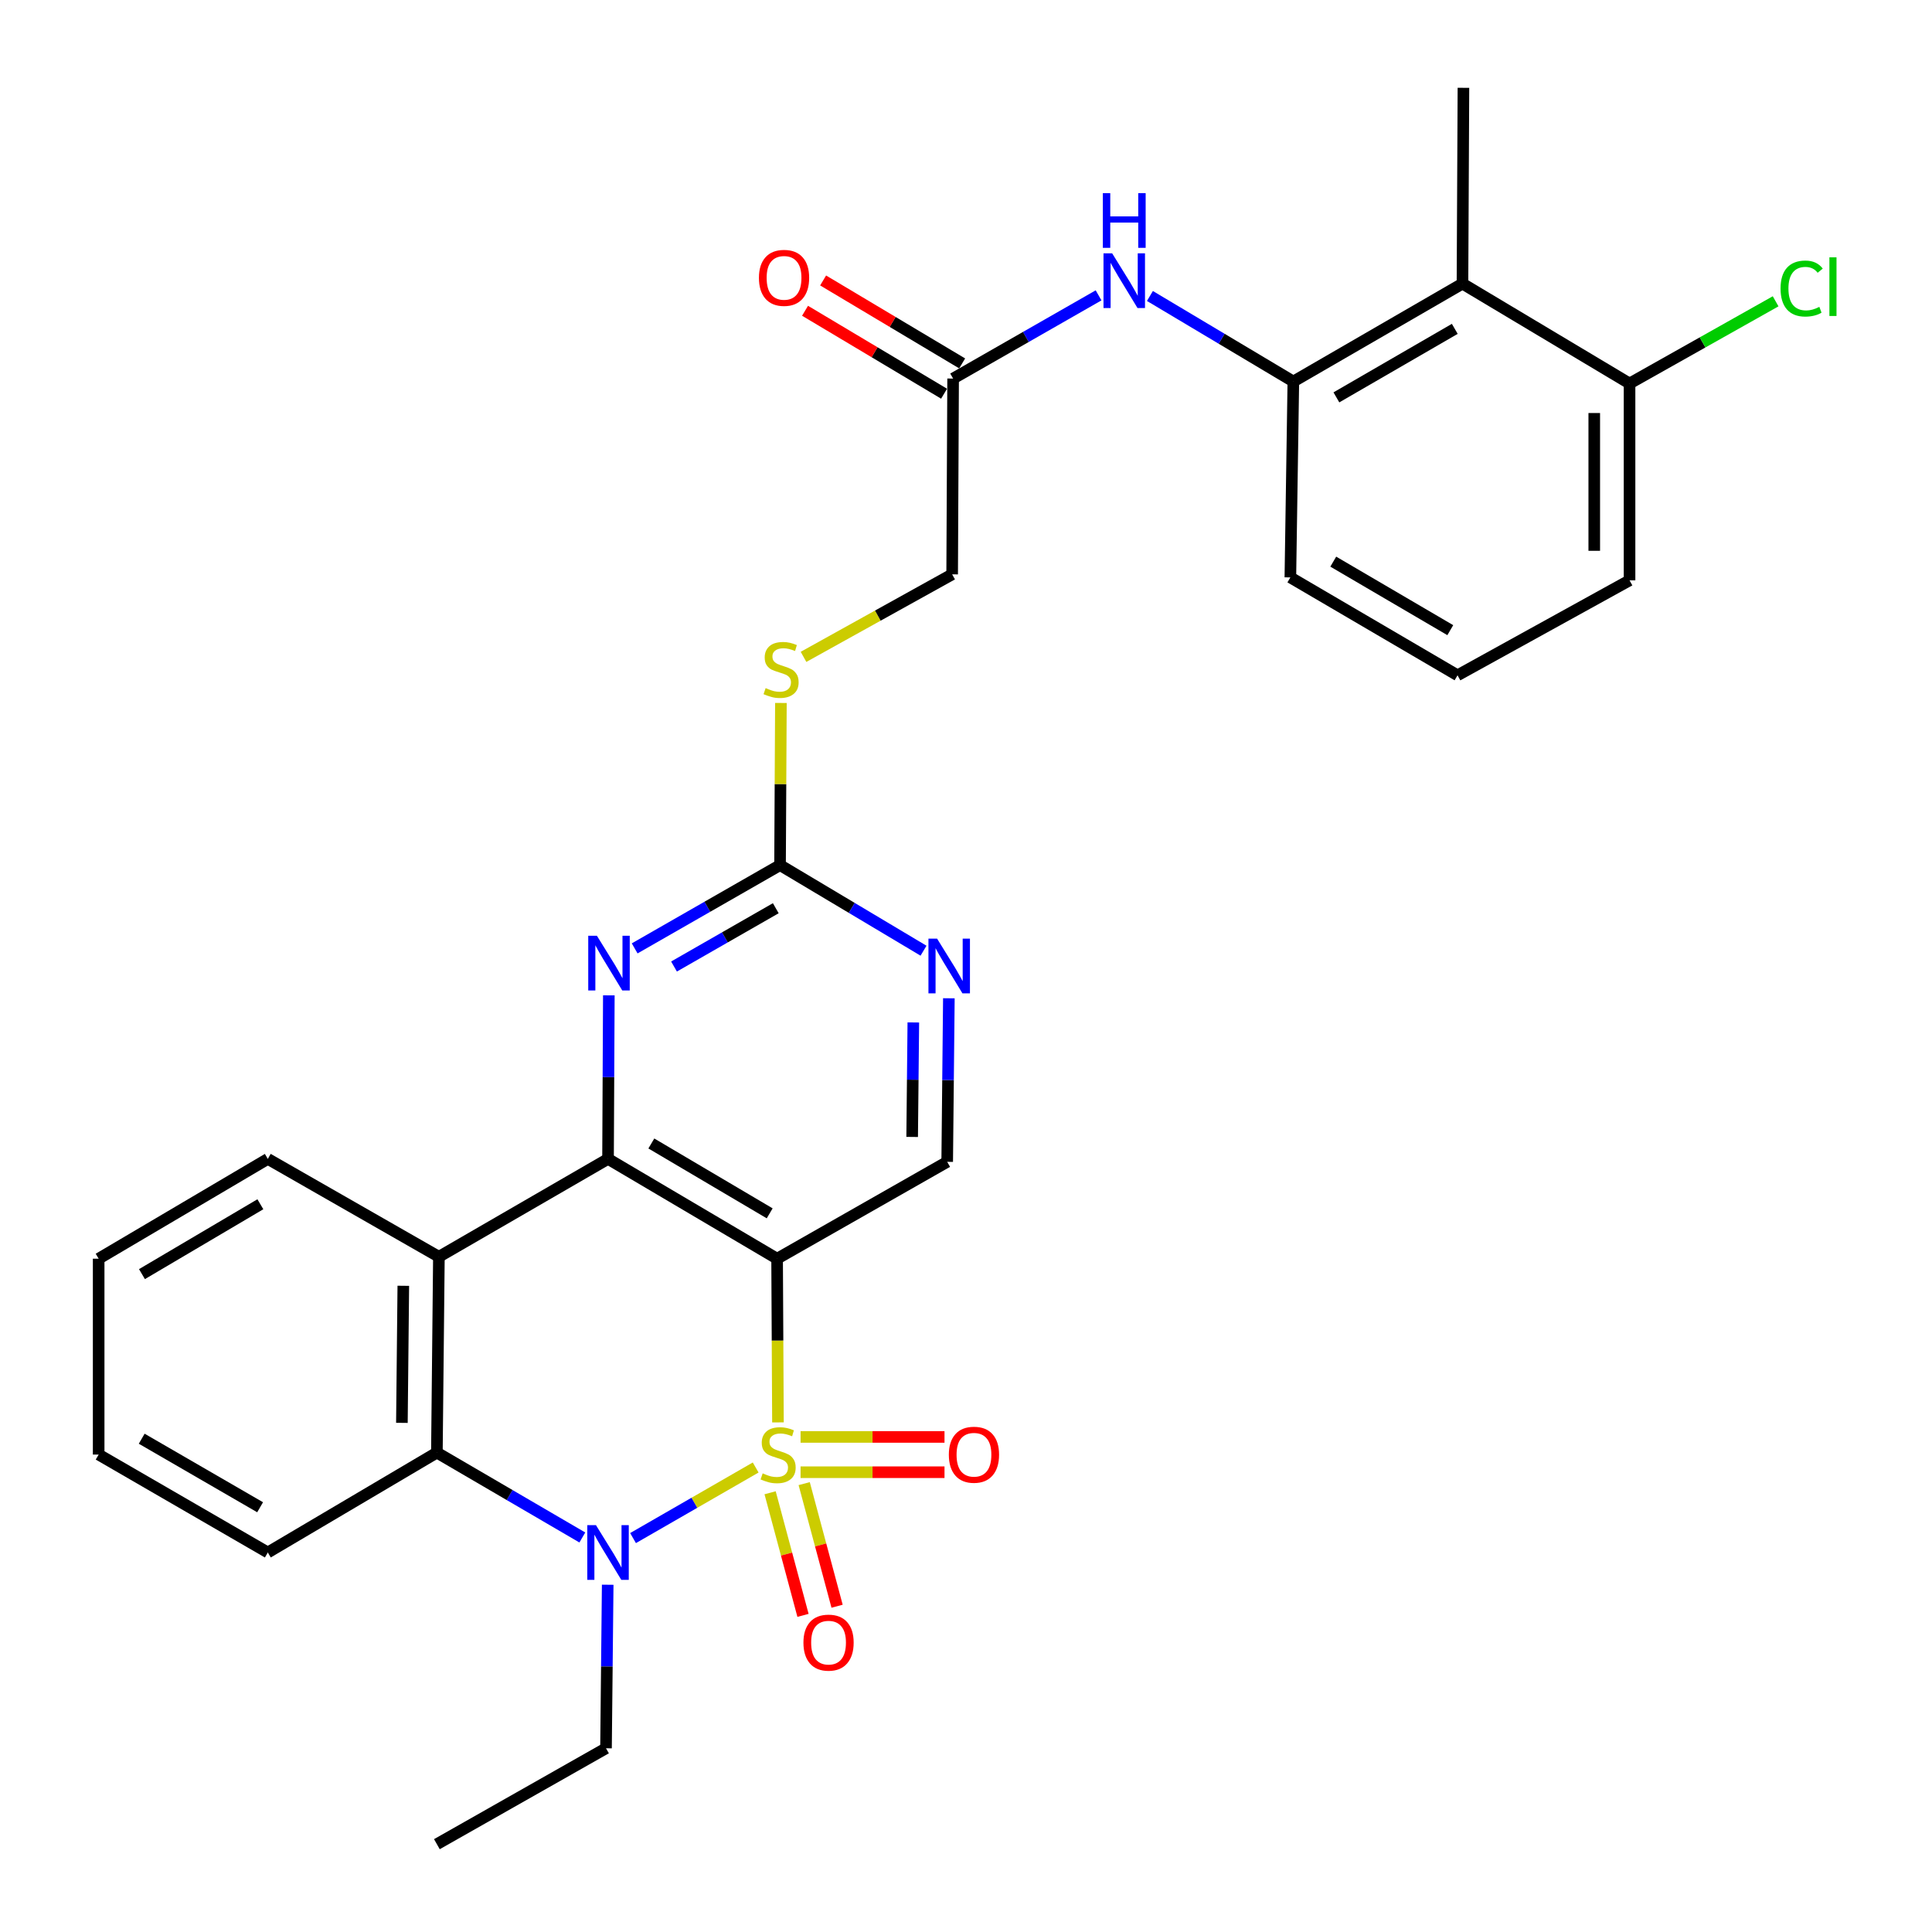 <?xml version='1.0' encoding='iso-8859-1'?>
<svg version='1.1' baseProfile='full'
              xmlns='http://www.w3.org/2000/svg'
                      xmlns:rdkit='http://www.rdkit.org/xml'
                      xmlns:xlink='http://www.w3.org/1999/xlink'
                  xml:space='preserve'
width='1000px' height='1000px' viewBox='0 0 1000 1000'>
<!-- END OF HEADER -->
<rect style='opacity:1.0;fill:#FFFFFF;stroke:none' width='1000' height='1000' x='0' y='0'> </rect>
<path class='bond-0' d='M 402.669,736.23 L 402.449,693.866' style='fill:none;fill-rule:evenodd;stroke:#CCCC00;stroke-width:6px;stroke-linecap:butt;stroke-linejoin:miter;stroke-opacity:1' />
<path class='bond-0' d='M 402.449,693.866 L 402.228,651.502' style='fill:none;fill-rule:evenodd;stroke:#000000;stroke-width:6px;stroke-linecap:butt;stroke-linejoin:miter;stroke-opacity:1' />
<path class='bond-1' d='M 391.136,759.573 L 359.399,777.842' style='fill:none;fill-rule:evenodd;stroke:#CCCC00;stroke-width:6px;stroke-linecap:butt;stroke-linejoin:miter;stroke-opacity:1' />
<path class='bond-1' d='M 359.399,777.842 L 327.661,796.11' style='fill:none;fill-rule:evenodd;stroke:#0000FF;stroke-width:6px;stroke-linecap:butt;stroke-linejoin:miter;stroke-opacity:1' />
<path class='bond-8' d='M 414.37,762.018 L 451.623,762.018' style='fill:none;fill-rule:evenodd;stroke:#CCCC00;stroke-width:6px;stroke-linecap:butt;stroke-linejoin:miter;stroke-opacity:1' />
<path class='bond-8' d='M 451.623,762.018 L 488.875,762.018' style='fill:none;fill-rule:evenodd;stroke:#FF0000;stroke-width:6px;stroke-linecap:butt;stroke-linejoin:miter;stroke-opacity:1' />
<path class='bond-8' d='M 414.37,743.752 L 451.623,743.752' style='fill:none;fill-rule:evenodd;stroke:#CCCC00;stroke-width:6px;stroke-linecap:butt;stroke-linejoin:miter;stroke-opacity:1' />
<path class='bond-8' d='M 451.623,743.752 L 488.875,743.752' style='fill:none;fill-rule:evenodd;stroke:#FF0000;stroke-width:6px;stroke-linecap:butt;stroke-linejoin:miter;stroke-opacity:1' />
<path class='bond-9' d='M 398.604,772.649 L 407.121,804.384' style='fill:none;fill-rule:evenodd;stroke:#CCCC00;stroke-width:6px;stroke-linecap:butt;stroke-linejoin:miter;stroke-opacity:1' />
<path class='bond-9' d='M 407.121,804.384 L 415.637,836.118' style='fill:none;fill-rule:evenodd;stroke:#FF0000;stroke-width:6px;stroke-linecap:butt;stroke-linejoin:miter;stroke-opacity:1' />
<path class='bond-9' d='M 416.245,767.915 L 424.762,799.65' style='fill:none;fill-rule:evenodd;stroke:#CCCC00;stroke-width:6px;stroke-linecap:butt;stroke-linejoin:miter;stroke-opacity:1' />
<path class='bond-9' d='M 424.762,799.65 L 433.278,831.384' style='fill:none;fill-rule:evenodd;stroke:#FF0000;stroke-width:6px;stroke-linecap:butt;stroke-linejoin:miter;stroke-opacity:1' />
<path class='bond-2' d='M 402.228,651.502 L 314.717,599.841' style='fill:none;fill-rule:evenodd;stroke:#000000;stroke-width:6px;stroke-linecap:butt;stroke-linejoin:miter;stroke-opacity:1' />
<path class='bond-2' d='M 398.387,628.023 L 337.129,591.861' style='fill:none;fill-rule:evenodd;stroke:#000000;stroke-width:6px;stroke-linecap:butt;stroke-linejoin:miter;stroke-opacity:1' />
<path class='bond-7' d='M 402.228,651.502 L 490.268,601.363' style='fill:none;fill-rule:evenodd;stroke:#000000;stroke-width:6px;stroke-linecap:butt;stroke-linejoin:miter;stroke-opacity:1' />
<path class='bond-4' d='M 301.412,795.797 L 263.771,773.828' style='fill:none;fill-rule:evenodd;stroke:#0000FF;stroke-width:6px;stroke-linecap:butt;stroke-linejoin:miter;stroke-opacity:1' />
<path class='bond-4' d='M 263.771,773.828 L 226.129,751.86' style='fill:none;fill-rule:evenodd;stroke:#000000;stroke-width:6px;stroke-linecap:butt;stroke-linejoin:miter;stroke-opacity:1' />
<path class='bond-19' d='M 314.544,820.255 L 314.108,862.58' style='fill:none;fill-rule:evenodd;stroke:#0000FF;stroke-width:6px;stroke-linecap:butt;stroke-linejoin:miter;stroke-opacity:1' />
<path class='bond-19' d='M 314.108,862.58 L 313.671,904.904' style='fill:none;fill-rule:evenodd;stroke:#000000;stroke-width:6px;stroke-linecap:butt;stroke-linejoin:miter;stroke-opacity:1' />
<path class='bond-5' d='M 314.717,599.841 L 314.924,557.516' style='fill:none;fill-rule:evenodd;stroke:#000000;stroke-width:6px;stroke-linecap:butt;stroke-linejoin:miter;stroke-opacity:1' />
<path class='bond-5' d='M 314.924,557.516 L 315.132,515.192' style='fill:none;fill-rule:evenodd;stroke:#0000FF;stroke-width:6px;stroke-linecap:butt;stroke-linejoin:miter;stroke-opacity:1' />
<path class='bond-30' d='M 314.717,599.841 L 227.174,650.507' style='fill:none;fill-rule:evenodd;stroke:#000000;stroke-width:6px;stroke-linecap:butt;stroke-linejoin:miter;stroke-opacity:1' />
<path class='bond-3' d='M 227.174,650.507 L 226.129,751.86' style='fill:none;fill-rule:evenodd;stroke:#000000;stroke-width:6px;stroke-linecap:butt;stroke-linejoin:miter;stroke-opacity:1' />
<path class='bond-3' d='M 208.753,665.522 L 208.022,736.469' style='fill:none;fill-rule:evenodd;stroke:#000000;stroke-width:6px;stroke-linecap:butt;stroke-linejoin:miter;stroke-opacity:1' />
<path class='bond-21' d='M 227.174,650.507 L 138.618,599.841' style='fill:none;fill-rule:evenodd;stroke:#000000;stroke-width:6px;stroke-linecap:butt;stroke-linejoin:miter;stroke-opacity:1' />
<path class='bond-22' d='M 226.129,751.86 L 138.618,803.561' style='fill:none;fill-rule:evenodd;stroke:#000000;stroke-width:6px;stroke-linecap:butt;stroke-linejoin:miter;stroke-opacity:1' />
<path class='bond-31' d='M 328.505,490.885 L 366.128,469.333' style='fill:none;fill-rule:evenodd;stroke:#0000FF;stroke-width:6px;stroke-linecap:butt;stroke-linejoin:miter;stroke-opacity:1' />
<path class='bond-31' d='M 366.128,469.333 L 403.75,447.781' style='fill:none;fill-rule:evenodd;stroke:#000000;stroke-width:6px;stroke-linecap:butt;stroke-linejoin:miter;stroke-opacity:1' />
<path class='bond-31' d='M 348.871,500.268 L 375.207,485.182' style='fill:none;fill-rule:evenodd;stroke:#0000FF;stroke-width:6px;stroke-linecap:butt;stroke-linejoin:miter;stroke-opacity:1' />
<path class='bond-31' d='M 375.207,485.182 L 401.543,470.096' style='fill:none;fill-rule:evenodd;stroke:#000000;stroke-width:6px;stroke-linecap:butt;stroke-linejoin:miter;stroke-opacity:1' />
<path class='bond-6' d='M 403.75,447.781 L 440.882,469.932' style='fill:none;fill-rule:evenodd;stroke:#000000;stroke-width:6px;stroke-linecap:butt;stroke-linejoin:miter;stroke-opacity:1' />
<path class='bond-6' d='M 440.882,469.932 L 478.014,492.083' style='fill:none;fill-rule:evenodd;stroke:#0000FF;stroke-width:6px;stroke-linecap:butt;stroke-linejoin:miter;stroke-opacity:1' />
<path class='bond-15' d='M 403.75,447.781 L 403.973,405.817' style='fill:none;fill-rule:evenodd;stroke:#000000;stroke-width:6px;stroke-linecap:butt;stroke-linejoin:miter;stroke-opacity:1' />
<path class='bond-15' d='M 403.973,405.817 L 404.196,363.852' style='fill:none;fill-rule:evenodd;stroke:#CCCC00;stroke-width:6px;stroke-linecap:butt;stroke-linejoin:miter;stroke-opacity:1' />
<path class='bond-11' d='M 490.268,601.363 L 490.7,559.034' style='fill:none;fill-rule:evenodd;stroke:#000000;stroke-width:6px;stroke-linecap:butt;stroke-linejoin:miter;stroke-opacity:1' />
<path class='bond-11' d='M 490.7,559.034 L 491.132,516.704' style='fill:none;fill-rule:evenodd;stroke:#0000FF;stroke-width:6px;stroke-linecap:butt;stroke-linejoin:miter;stroke-opacity:1' />
<path class='bond-11' d='M 472.133,588.478 L 472.436,558.847' style='fill:none;fill-rule:evenodd;stroke:#000000;stroke-width:6px;stroke-linecap:butt;stroke-linejoin:miter;stroke-opacity:1' />
<path class='bond-11' d='M 472.436,558.847 L 472.738,529.216' style='fill:none;fill-rule:evenodd;stroke:#0000FF;stroke-width:6px;stroke-linecap:butt;stroke-linejoin:miter;stroke-opacity:1' />
<path class='bond-10' d='M 756.974,146.807 L 669.431,197.474' style='fill:none;fill-rule:evenodd;stroke:#000000;stroke-width:6px;stroke-linecap:butt;stroke-linejoin:miter;stroke-opacity:1' />
<path class='bond-10' d='M 752.992,170.216 L 691.712,205.682' style='fill:none;fill-rule:evenodd;stroke:#000000;stroke-width:6px;stroke-linecap:butt;stroke-linejoin:miter;stroke-opacity:1' />
<path class='bond-16' d='M 756.974,146.807 L 843.45,198.499' style='fill:none;fill-rule:evenodd;stroke:#000000;stroke-width:6px;stroke-linecap:butt;stroke-linejoin:miter;stroke-opacity:1' />
<path class='bond-24' d='M 756.974,146.807 L 757.471,45.455' style='fill:none;fill-rule:evenodd;stroke:#000000;stroke-width:6px;stroke-linecap:butt;stroke-linejoin:miter;stroke-opacity:1' />
<path class='bond-12' d='M 669.431,197.474 L 632.314,175.337' style='fill:none;fill-rule:evenodd;stroke:#000000;stroke-width:6px;stroke-linecap:butt;stroke-linejoin:miter;stroke-opacity:1' />
<path class='bond-12' d='M 632.314,175.337 L 595.197,153.2' style='fill:none;fill-rule:evenodd;stroke:#0000FF;stroke-width:6px;stroke-linecap:butt;stroke-linejoin:miter;stroke-opacity:1' />
<path class='bond-23' d='M 669.431,197.474 L 667.889,298.867' style='fill:none;fill-rule:evenodd;stroke:#000000;stroke-width:6px;stroke-linecap:butt;stroke-linejoin:miter;stroke-opacity:1' />
<path class='bond-13' d='M 568.618,152.878 L 530.975,174.41' style='fill:none;fill-rule:evenodd;stroke:#0000FF;stroke-width:6px;stroke-linecap:butt;stroke-linejoin:miter;stroke-opacity:1' />
<path class='bond-13' d='M 530.975,174.41 L 493.332,195.941' style='fill:none;fill-rule:evenodd;stroke:#000000;stroke-width:6px;stroke-linecap:butt;stroke-linejoin:miter;stroke-opacity:1' />
<path class='bond-14' d='M 493.332,195.941 L 492.835,297.284' style='fill:none;fill-rule:evenodd;stroke:#000000;stroke-width:6px;stroke-linecap:butt;stroke-linejoin:miter;stroke-opacity:1' />
<path class='bond-17' d='M 498.011,188.098 L 462.029,166.632' style='fill:none;fill-rule:evenodd;stroke:#000000;stroke-width:6px;stroke-linecap:butt;stroke-linejoin:miter;stroke-opacity:1' />
<path class='bond-17' d='M 462.029,166.632 L 426.047,145.165' style='fill:none;fill-rule:evenodd;stroke:#FF0000;stroke-width:6px;stroke-linecap:butt;stroke-linejoin:miter;stroke-opacity:1' />
<path class='bond-17' d='M 488.653,203.784 L 452.671,182.318' style='fill:none;fill-rule:evenodd;stroke:#000000;stroke-width:6px;stroke-linecap:butt;stroke-linejoin:miter;stroke-opacity:1' />
<path class='bond-17' d='M 452.671,182.318 L 416.689,160.851' style='fill:none;fill-rule:evenodd;stroke:#FF0000;stroke-width:6px;stroke-linecap:butt;stroke-linejoin:miter;stroke-opacity:1' />
<path class='bond-18' d='M 415.9,339.992 L 454.368,318.638' style='fill:none;fill-rule:evenodd;stroke:#CCCC00;stroke-width:6px;stroke-linecap:butt;stroke-linejoin:miter;stroke-opacity:1' />
<path class='bond-18' d='M 454.368,318.638 L 492.835,297.284' style='fill:none;fill-rule:evenodd;stroke:#000000;stroke-width:6px;stroke-linecap:butt;stroke-linejoin:miter;stroke-opacity:1' />
<path class='bond-20' d='M 843.45,198.499 L 881.255,177.226' style='fill:none;fill-rule:evenodd;stroke:#000000;stroke-width:6px;stroke-linecap:butt;stroke-linejoin:miter;stroke-opacity:1' />
<path class='bond-20' d='M 881.255,177.226 L 919.059,155.953' style='fill:none;fill-rule:evenodd;stroke:#00CC00;stroke-width:6px;stroke-linecap:butt;stroke-linejoin:miter;stroke-opacity:1' />
<path class='bond-33' d='M 843.45,198.499 L 843.45,300.379' style='fill:none;fill-rule:evenodd;stroke:#000000;stroke-width:6px;stroke-linecap:butt;stroke-linejoin:miter;stroke-opacity:1' />
<path class='bond-33' d='M 825.185,213.781 L 825.185,285.097' style='fill:none;fill-rule:evenodd;stroke:#000000;stroke-width:6px;stroke-linecap:butt;stroke-linejoin:miter;stroke-opacity:1' />
<path class='bond-27' d='M 313.671,904.904 L 226.129,954.545' style='fill:none;fill-rule:evenodd;stroke:#000000;stroke-width:6px;stroke-linecap:butt;stroke-linejoin:miter;stroke-opacity:1' />
<path class='bond-32' d='M 138.618,599.841 L 51.065,651.502' style='fill:none;fill-rule:evenodd;stroke:#000000;stroke-width:6px;stroke-linecap:butt;stroke-linejoin:miter;stroke-opacity:1' />
<path class='bond-32' d='M 134.767,623.321 L 73.48,659.484' style='fill:none;fill-rule:evenodd;stroke:#000000;stroke-width:6px;stroke-linecap:butt;stroke-linejoin:miter;stroke-opacity:1' />
<path class='bond-29' d='M 138.618,803.561 L 51.065,752.885' style='fill:none;fill-rule:evenodd;stroke:#000000;stroke-width:6px;stroke-linecap:butt;stroke-linejoin:miter;stroke-opacity:1' />
<path class='bond-29' d='M 134.635,780.152 L 73.348,744.678' style='fill:none;fill-rule:evenodd;stroke:#000000;stroke-width:6px;stroke-linecap:butt;stroke-linejoin:miter;stroke-opacity:1' />
<path class='bond-25' d='M 667.889,298.867 L 754.416,349.533' style='fill:none;fill-rule:evenodd;stroke:#000000;stroke-width:6px;stroke-linecap:butt;stroke-linejoin:miter;stroke-opacity:1' />
<path class='bond-25' d='M 690.098,290.705 L 750.667,326.171' style='fill:none;fill-rule:evenodd;stroke:#000000;stroke-width:6px;stroke-linecap:butt;stroke-linejoin:miter;stroke-opacity:1' />
<path class='bond-26' d='M 754.416,349.533 L 843.45,300.379' style='fill:none;fill-rule:evenodd;stroke:#000000;stroke-width:6px;stroke-linecap:butt;stroke-linejoin:miter;stroke-opacity:1' />
<path class='bond-28' d='M 51.065,651.502 L 51.065,752.885' style='fill:none;fill-rule:evenodd;stroke:#000000;stroke-width:6px;stroke-linecap:butt;stroke-linejoin:miter;stroke-opacity:1' />
<path  class='atom-0' d='M 394.756 762.605
Q 395.076 762.725, 396.396 763.285
Q 397.716 763.845, 399.156 764.205
Q 400.636 764.525, 402.076 764.525
Q 404.756 764.525, 406.316 763.245
Q 407.876 761.925, 407.876 759.645
Q 407.876 758.085, 407.076 757.125
Q 406.316 756.165, 405.116 755.645
Q 403.916 755.125, 401.916 754.525
Q 399.396 753.765, 397.876 753.045
Q 396.396 752.325, 395.316 750.805
Q 394.276 749.285, 394.276 746.725
Q 394.276 743.165, 396.676 740.965
Q 399.116 738.765, 403.916 738.765
Q 407.196 738.765, 410.916 740.325
L 409.996 743.405
Q 406.596 742.005, 404.036 742.005
Q 401.276 742.005, 399.756 743.165
Q 398.236 744.285, 398.276 746.245
Q 398.276 747.765, 399.036 748.685
Q 399.836 749.605, 400.956 750.125
Q 402.116 750.645, 404.036 751.245
Q 406.596 752.045, 408.116 752.845
Q 409.636 753.645, 410.716 755.285
Q 411.836 756.885, 411.836 759.645
Q 411.836 763.565, 409.196 765.685
Q 406.596 767.765, 402.236 767.765
Q 399.716 767.765, 397.796 767.205
Q 395.916 766.685, 393.676 765.765
L 394.756 762.605
' fill='#CCCC00'/>
<path  class='atom-2' d='M 308.457 789.401
L 317.737 804.401
Q 318.657 805.881, 320.137 808.561
Q 321.617 811.241, 321.697 811.401
L 321.697 789.401
L 325.457 789.401
L 325.457 817.721
L 321.577 817.721
L 311.617 801.321
Q 310.457 799.401, 309.217 797.201
Q 308.017 795.001, 307.657 794.321
L 307.657 817.721
L 303.977 817.721
L 303.977 789.401
L 308.457 789.401
' fill='#0000FF'/>
<path  class='atom-6' d='M 308.954 484.338
L 318.234 499.338
Q 319.154 500.818, 320.634 503.498
Q 322.114 506.178, 322.194 506.338
L 322.194 484.338
L 325.954 484.338
L 325.954 512.658
L 322.074 512.658
L 312.114 496.258
Q 310.954 494.338, 309.714 492.138
Q 308.514 489.938, 308.154 489.258
L 308.154 512.658
L 304.474 512.658
L 304.474 484.338
L 308.954 484.338
' fill='#0000FF'/>
<path  class='atom-9' d='M 491.119 752.965
Q 491.119 746.165, 494.479 742.365
Q 497.839 738.565, 504.119 738.565
Q 510.399 738.565, 513.759 742.365
Q 517.119 746.165, 517.119 752.965
Q 517.119 759.845, 513.719 763.765
Q 510.319 767.645, 504.119 767.645
Q 497.879 767.645, 494.479 763.765
Q 491.119 759.885, 491.119 752.965
M 504.119 764.445
Q 508.439 764.445, 510.759 761.565
Q 513.119 758.645, 513.119 752.965
Q 513.119 747.405, 510.759 744.605
Q 508.439 741.765, 504.119 741.765
Q 499.799 741.765, 497.439 744.565
Q 495.119 747.365, 495.119 752.965
Q 495.119 758.685, 497.439 761.565
Q 499.799 764.445, 504.119 764.445
' fill='#FF0000'/>
<path  class='atom-10' d='M 415.855 850.218
Q 415.855 843.418, 419.215 839.618
Q 422.575 835.818, 428.855 835.818
Q 435.135 835.818, 438.495 839.618
Q 441.855 843.418, 441.855 850.218
Q 441.855 857.098, 438.455 861.018
Q 435.055 864.898, 428.855 864.898
Q 422.615 864.898, 419.215 861.018
Q 415.855 857.138, 415.855 850.218
M 428.855 861.698
Q 433.175 861.698, 435.495 858.818
Q 437.855 855.898, 437.855 850.218
Q 437.855 844.658, 435.495 841.858
Q 433.175 839.018, 428.855 839.018
Q 424.535 839.018, 422.175 841.818
Q 419.855 844.618, 419.855 850.218
Q 419.855 855.938, 422.175 858.818
Q 424.535 861.698, 428.855 861.698
' fill='#FF0000'/>
<path  class='atom-12' d='M 485.043 485.85
L 494.323 500.85
Q 495.243 502.33, 496.723 505.01
Q 498.203 507.69, 498.283 507.85
L 498.283 485.85
L 502.043 485.85
L 502.043 514.17
L 498.163 514.17
L 488.203 497.77
Q 487.043 495.85, 485.803 493.65
Q 484.603 491.45, 484.243 490.77
L 484.243 514.17
L 480.563 514.17
L 480.563 485.85
L 485.043 485.85
' fill='#0000FF'/>
<path  class='atom-14' d='M 575.649 131.115
L 584.929 146.115
Q 585.849 147.595, 587.329 150.275
Q 588.809 152.955, 588.889 153.115
L 588.889 131.115
L 592.649 131.115
L 592.649 159.435
L 588.769 159.435
L 578.809 143.035
Q 577.649 141.115, 576.409 138.915
Q 575.209 136.715, 574.849 136.035
L 574.849 159.435
L 571.169 159.435
L 571.169 131.115
L 575.649 131.115
' fill='#0000FF'/>
<path  class='atom-14' d='M 570.829 99.963
L 574.669 99.963
L 574.669 112.003
L 589.149 112.003
L 589.149 99.963
L 592.989 99.963
L 592.989 128.283
L 589.149 128.283
L 589.149 115.203
L 574.669 115.203
L 574.669 128.283
L 570.829 128.283
L 570.829 99.963
' fill='#0000FF'/>
<path  class='atom-16' d='M 396.288 356.158
Q 396.608 356.278, 397.928 356.838
Q 399.248 357.398, 400.688 357.758
Q 402.168 358.078, 403.608 358.078
Q 406.288 358.078, 407.848 356.798
Q 409.408 355.478, 409.408 353.198
Q 409.408 351.638, 408.608 350.678
Q 407.848 349.718, 406.648 349.198
Q 405.448 348.678, 403.448 348.078
Q 400.928 347.318, 399.408 346.598
Q 397.928 345.878, 396.848 344.358
Q 395.808 342.838, 395.808 340.278
Q 395.808 336.718, 398.208 334.518
Q 400.648 332.318, 405.448 332.318
Q 408.728 332.318, 412.448 333.878
L 411.528 336.958
Q 408.128 335.558, 405.568 335.558
Q 402.808 335.558, 401.288 336.718
Q 399.768 337.838, 399.808 339.798
Q 399.808 341.318, 400.568 342.238
Q 401.368 343.158, 402.488 343.678
Q 403.648 344.198, 405.568 344.798
Q 408.128 345.598, 409.648 346.398
Q 411.168 347.198, 412.248 348.838
Q 413.368 350.438, 413.368 353.198
Q 413.368 357.118, 410.728 359.238
Q 408.128 361.318, 403.768 361.318
Q 401.248 361.318, 399.328 360.758
Q 397.448 360.238, 395.208 359.318
L 396.288 356.158
' fill='#CCCC00'/>
<path  class='atom-18' d='M 392.821 143.813
Q 392.821 137.013, 396.181 133.213
Q 399.541 129.413, 405.821 129.413
Q 412.101 129.413, 415.461 133.213
Q 418.821 137.013, 418.821 143.813
Q 418.821 150.693, 415.421 154.613
Q 412.021 158.493, 405.821 158.493
Q 399.581 158.493, 396.181 154.613
Q 392.821 150.733, 392.821 143.813
M 405.821 155.293
Q 410.141 155.293, 412.461 152.413
Q 414.821 149.493, 414.821 143.813
Q 414.821 138.253, 412.461 135.453
Q 410.141 132.613, 405.821 132.613
Q 401.501 132.613, 399.141 135.413
Q 396.821 138.213, 396.821 143.813
Q 396.821 149.533, 399.141 152.413
Q 401.501 155.293, 405.821 155.293
' fill='#FF0000'/>
<path  class='atom-21' d='M 921.615 149.35
Q 921.615 142.31, 924.895 138.63
Q 928.215 134.91, 934.495 134.91
Q 940.335 134.91, 943.455 139.03
L 940.815 141.19
Q 938.535 138.19, 934.495 138.19
Q 930.215 138.19, 927.935 141.07
Q 925.695 143.91, 925.695 149.35
Q 925.695 154.95, 928.015 157.83
Q 930.375 160.71, 934.935 160.71
Q 938.055 160.71, 941.695 158.83
L 942.815 161.83
Q 941.335 162.79, 939.095 163.35
Q 936.855 163.91, 934.375 163.91
Q 928.215 163.91, 924.895 160.15
Q 921.615 156.39, 921.615 149.35
' fill='#00CC00'/>
<path  class='atom-21' d='M 946.895 133.19
L 950.575 133.19
L 950.575 163.55
L 946.895 163.55
L 946.895 133.19
' fill='#00CC00'/>
</svg>
